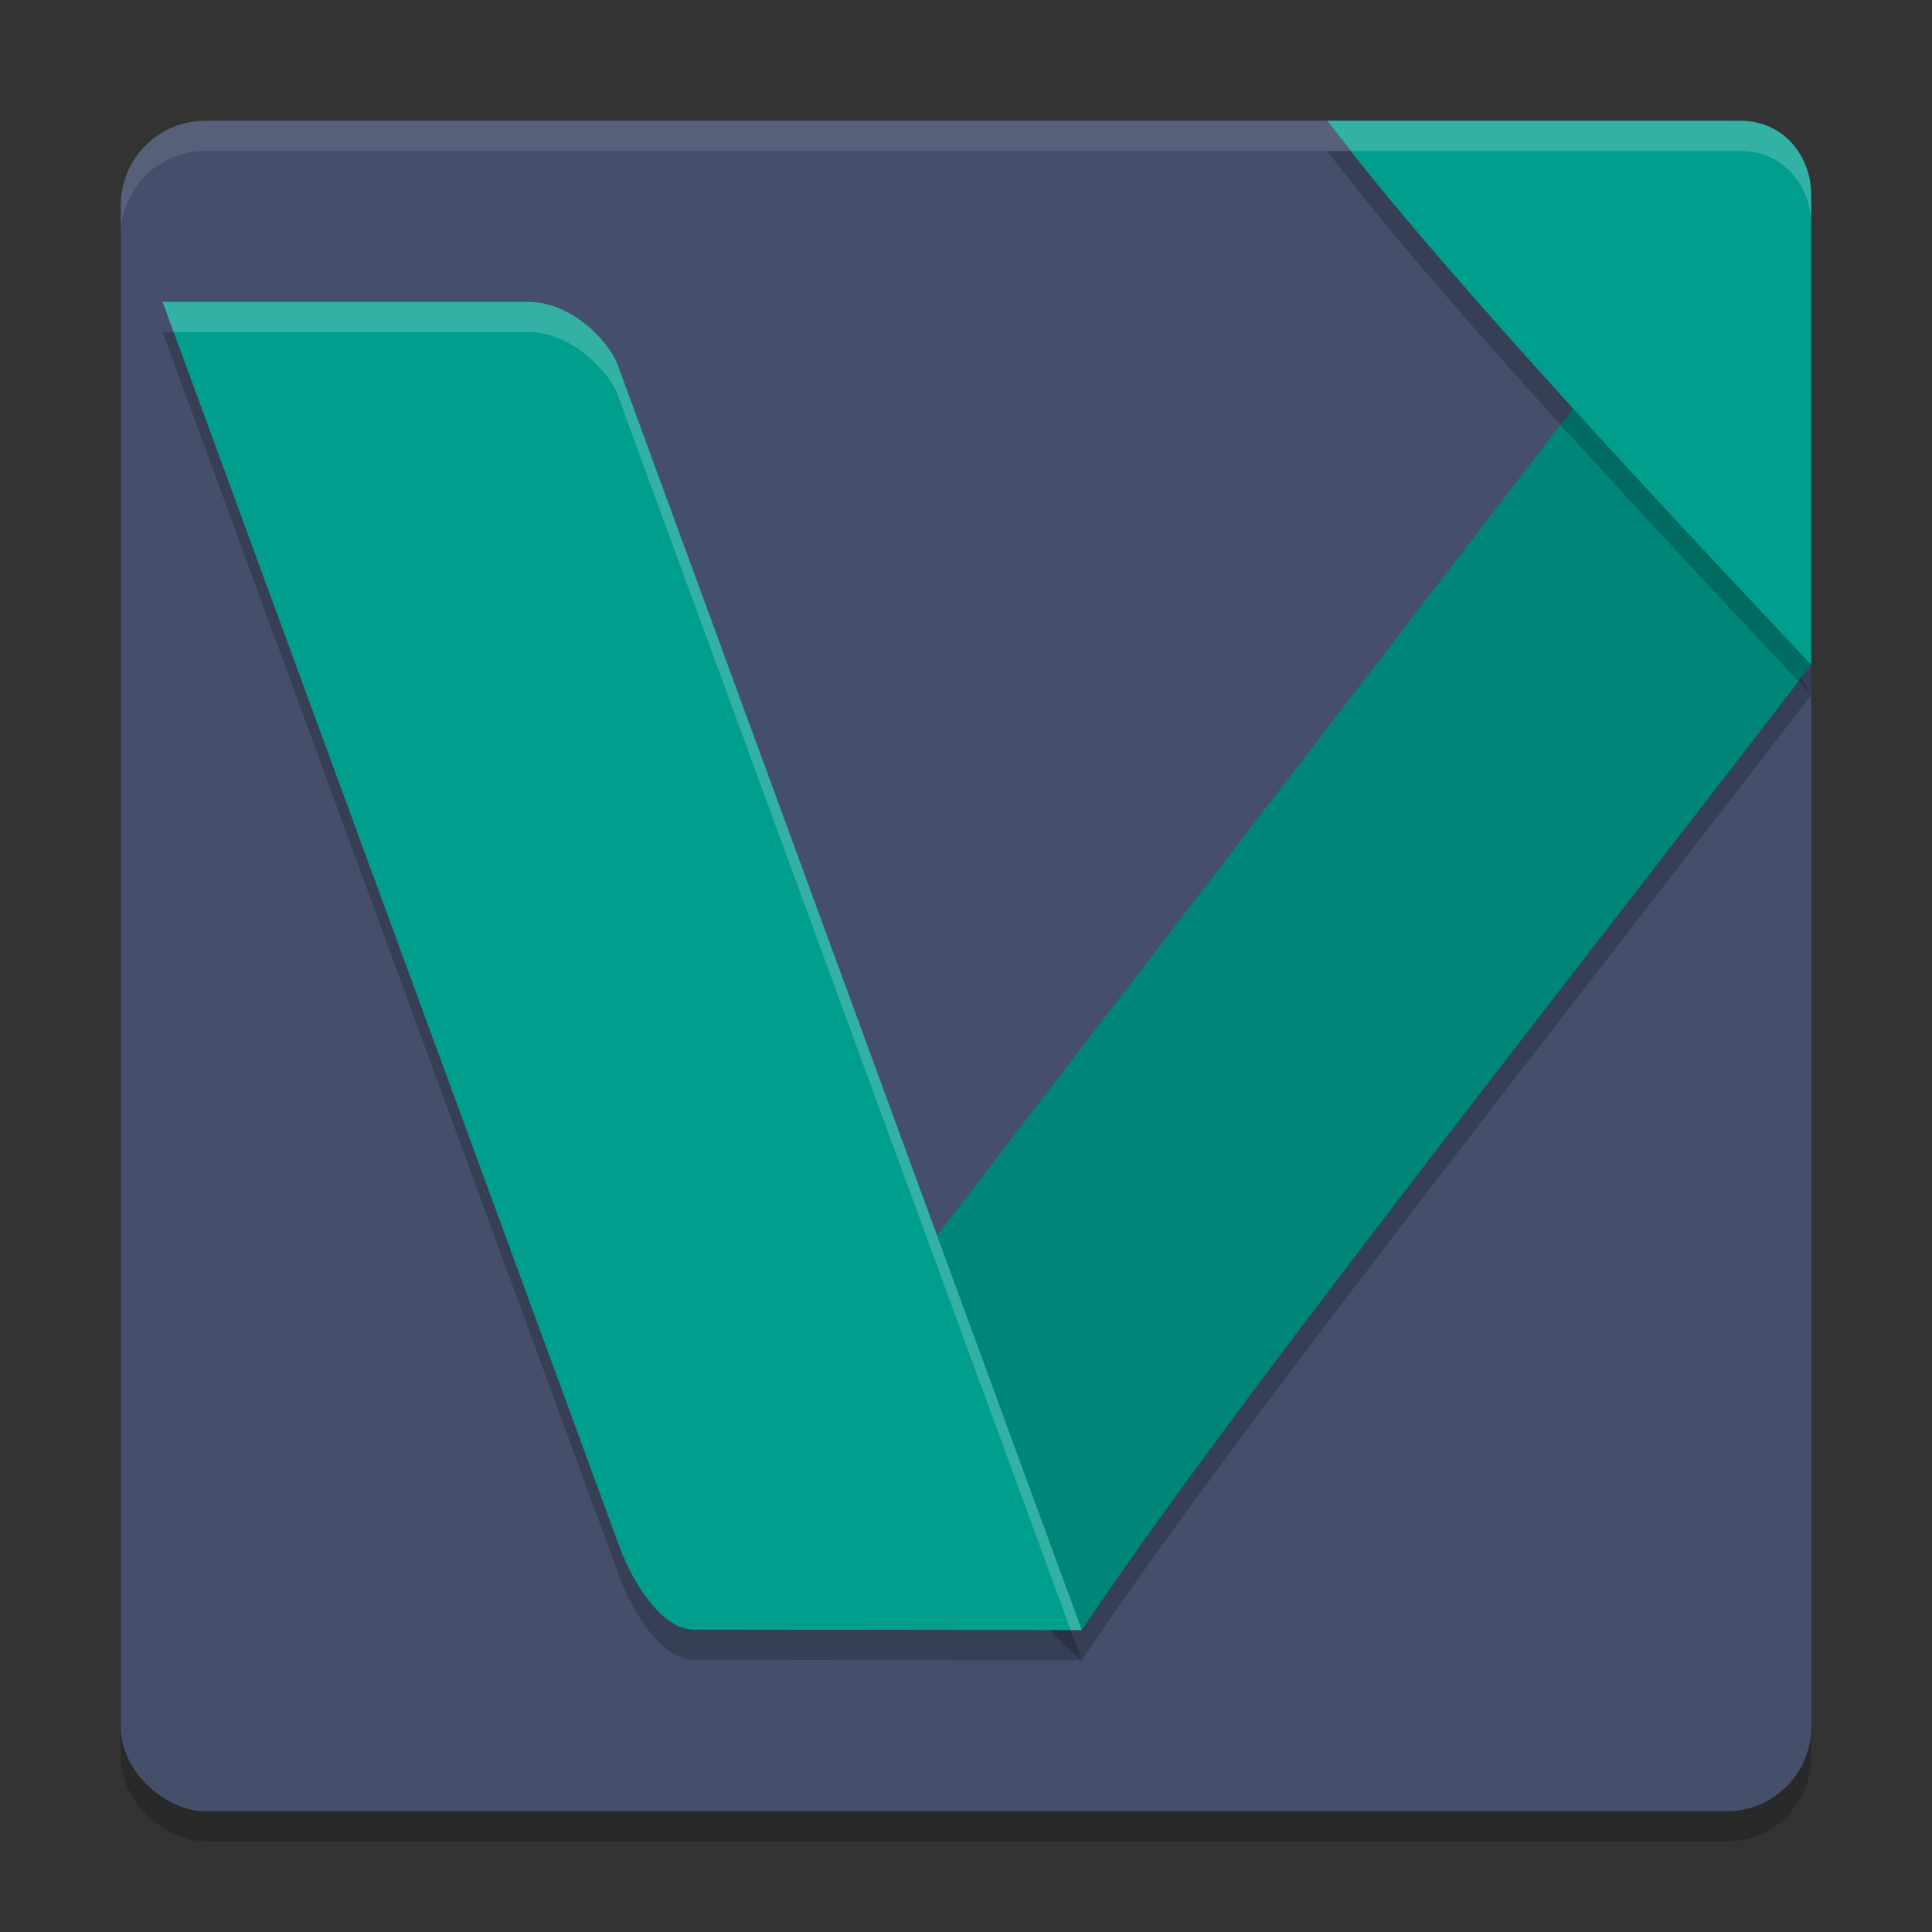 <svg xmlns="http://www.w3.org/2000/svg" width="64" height="64" version="1">
 <rect width="100%" height="100%" fill="#333333" stroke="none"/>
 <rect style="opacity:0.2" width="55.999" height="55.999" x="-61" y="-60" rx="2.8" ry="2.8" transform="matrix(0,-1,-1,0,0,0)"/>
 <rect style="fill:#454f6c" width="55.999" height="55.999" x="-60" y="-60" rx="2.8" ry="2.8" transform="matrix(0,-1,-1,0,0,0)"/>
 <path style="opacity:0.1;fill:#ffffff" d="M 6.801 4 C 5.25 4 4 5.25 4 6.801 L 4 7.801 C 4 6.25 5.25 5 6.801 5 L 57.199 5 C 58.75 5 60 6.25 60 7.801 L 60 6.801 C 60 5.25 58.75 4 57.199 4 L 6.801 4 z"/>
 <path style="opacity:0.2" d="M 60,23.021 C 50.759,35.043 40.533,47.962 35.835,55 31.407,51.327 31.853,46.609 30.829,42.206 L 52.519,13.995 C 55.722,15.231 57.816,19.238 60,23.021 Z"/>
 <path style="fill:#008679" d="M 60,22.021 C 50.759,34.043 40.533,46.962 35.835,54 31.407,50.327 31.853,45.609 30.829,41.206 L 52.519,12.995 c 3.203,1.236 5.297,5.243 7.481,9.026 z"/>
 <path style="opacity:0.2" d="M 17.497,11.001 5.386,11.001 20.517,52.228 c 0.268,0.77 1.233,2.721 2.444,2.756 l 12.874,0.016 C 30.697,40.994 25.56,26.988 20.422,12.981 20.049,12.178 18.866,11.001 17.497,11.001 Z"/>
 <path style="fill:#009e8d" d="M 17.497,10.001 5.386,10.001 20.517,51.228 c 0.268,0.77 1.233,2.721 2.444,2.756 l 12.874,0.016 C 30.697,39.994 25.56,25.988 20.422,11.981 20.049,11.178 18.866,10.001 17.497,10.001 Z"/>
 <path style="opacity:0.2" d="M 59.994,7.473 C 60.024,6.312 59.19,5.01 57.663,5.002 L 43.967,5.001 C 47.157,9.235 53.321,15.937 60,23.021 Z"/>
 <path style="fill:#009e8d" d="M 59.994,6.473 C 60.024,5.312 59.19,4.01 57.663,4.002 L 43.967,4.001 C 47.157,8.235 53.321,14.937 60,22.021 Z"/>
 <path style="opacity:0.2;fill:#ffffff" d="M 5.387 10 L 5.754 11 L 17.496 11 C 18.865 11 20.049 12.177 20.422 12.98 C 25.437 26.653 30.453 40.327 35.469 54 L 35.836 54 C 30.698 39.994 25.56 25.987 20.422 11.98 C 20.049 11.177 18.865 10 17.496 10 L 5.387 10 z"/>
 <path style="opacity:0.2;fill:#ffffff" d="M 43.969 4 C 44.19 4.294 44.496 4.658 44.775 5 L 57.664 5 C 59.191 5.008 60.026 6.311 59.996 7.473 L 59.996 6.473 C 60.026 5.311 59.191 4.008 57.664 4 L 43.969 4 z"/>
</svg>
